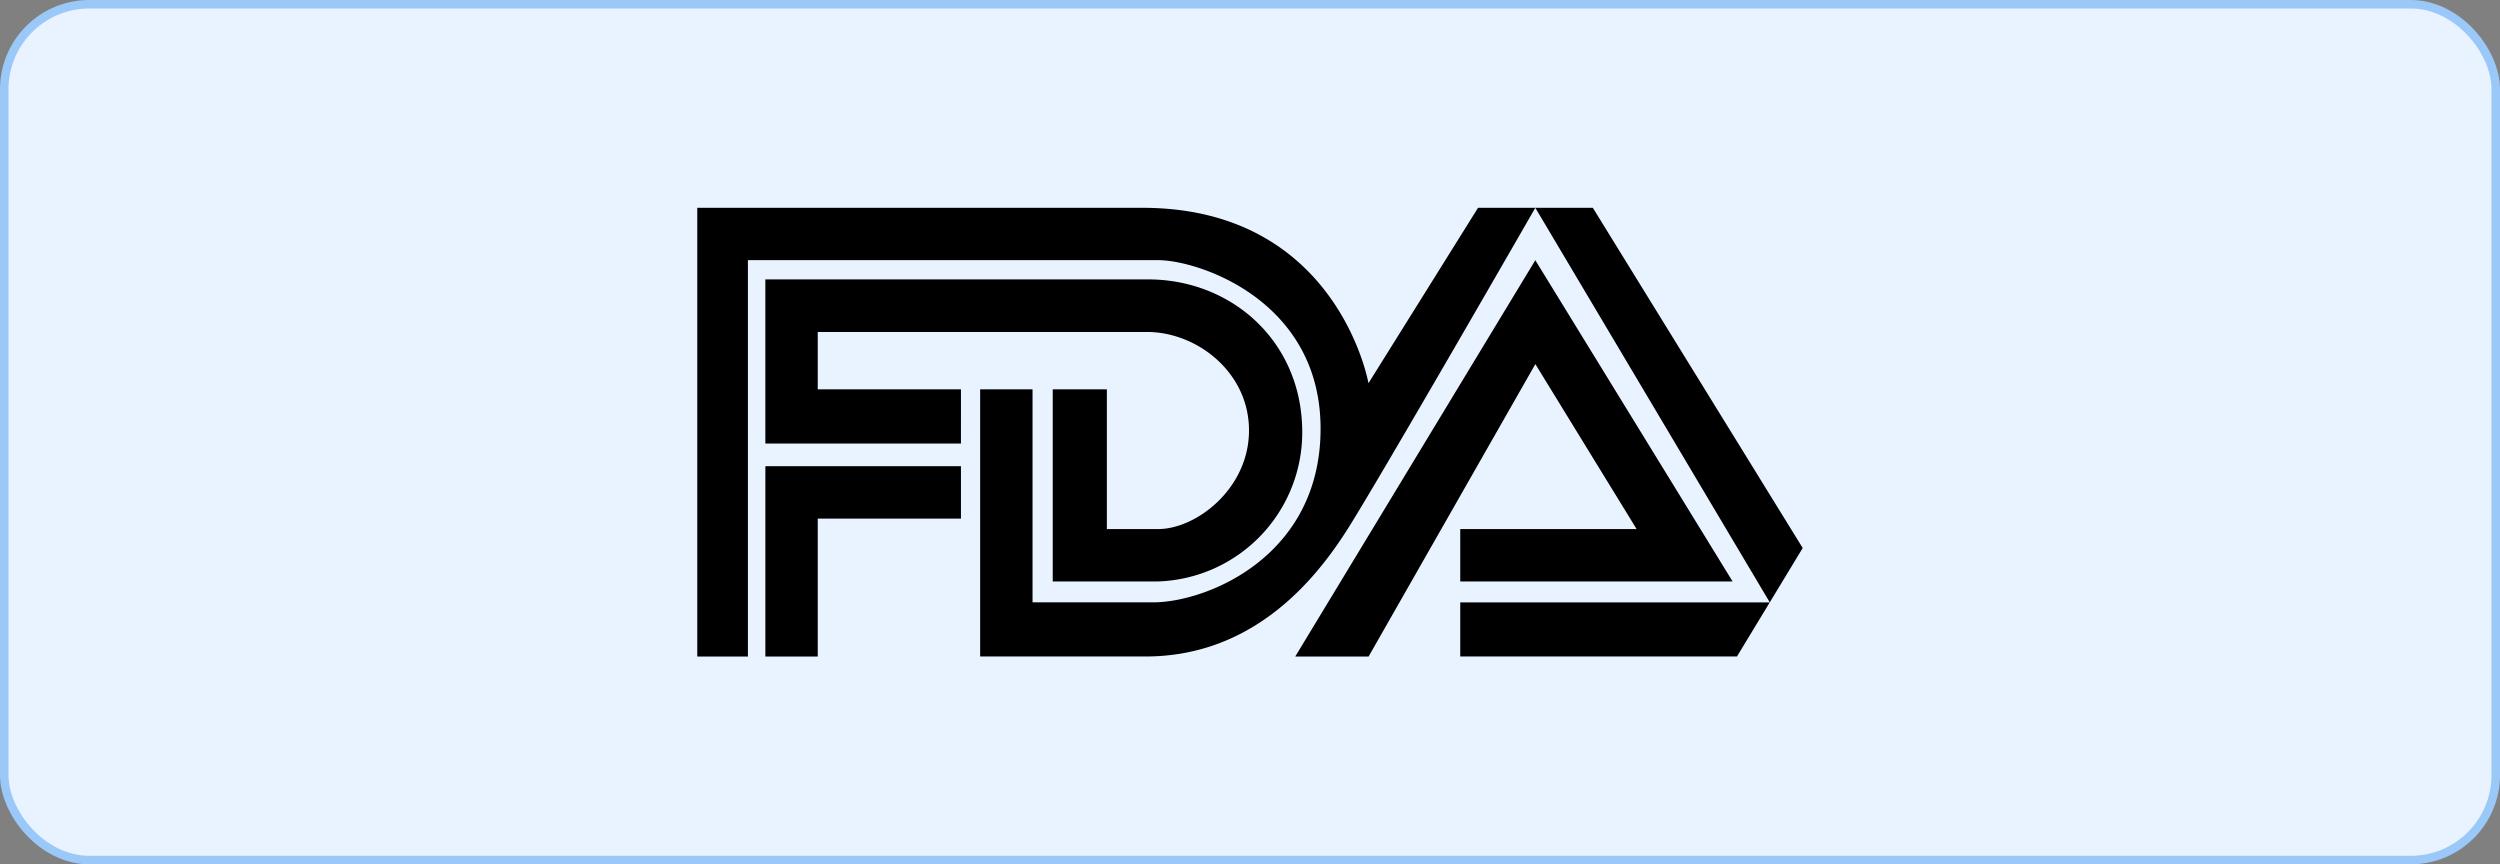 <svg xmlns="http://www.w3.org/2000/svg" width="294" height="101.644" viewBox="0 0 294 101.644">
  <rect x="0" y="0" width="294" height="101.644" fill="#808080" stroke="none"/>
  <g id="Group_156555" data-name="Group 156555" transform="translate(-6465.5 -741.5)">
    <g id="Group_156389" data-name="Group 156389" transform="translate(6466 742)">
      <rect id="Rectangle_22867" data-name="Rectangle 22867" width="293" height="100.644" rx="10" transform="translate(0)" fill="#e9f3ff" stroke="#9ac8f8" stroke-miterlimit="10" stroke-width="1"/>
      <path id="Food_and_Drug_Administration_logo" d="M8.888,55.417H2.934V2.649H55.281c22.962,0,26.585,20.627,26.585,20.627L94.751,2.649h13.5l24.681,40.009L125.2,55.415H92.659V49.05h36.4l-27.572-46.4S83.316,34.266,79.416,40.426,68.187,55.414,55.635,55.414H36.2V24h6.16V49.049H56.523c6.265,0,19.711-5.338,19.711-20.429S61.861,8.806,57.138,8.806H8.888V55.413Zm2.053,0V33.037h23V39.2H17.1v16.22h-6.16Zm23-25.049V24H17.1V17.252H55.843c5.807,0,11.973,4.7,11.973,11.576s-6.232,11.6-10.677,11.6H51.1V24H44.735V46.588h12.4A17.538,17.538,0,0,0,74.078,29.033c0-10.633-8.26-17.965-18.138-17.965h-45v19.3h23ZM73.255,55.417,101.487,8.811l23.2,37.778H92.66v-6.16H113.4l-11.908-19.4L81.881,55.418H73.257Z" transform="translate(78.566 21.289)"/>
    </g>
  </g>
</svg>
